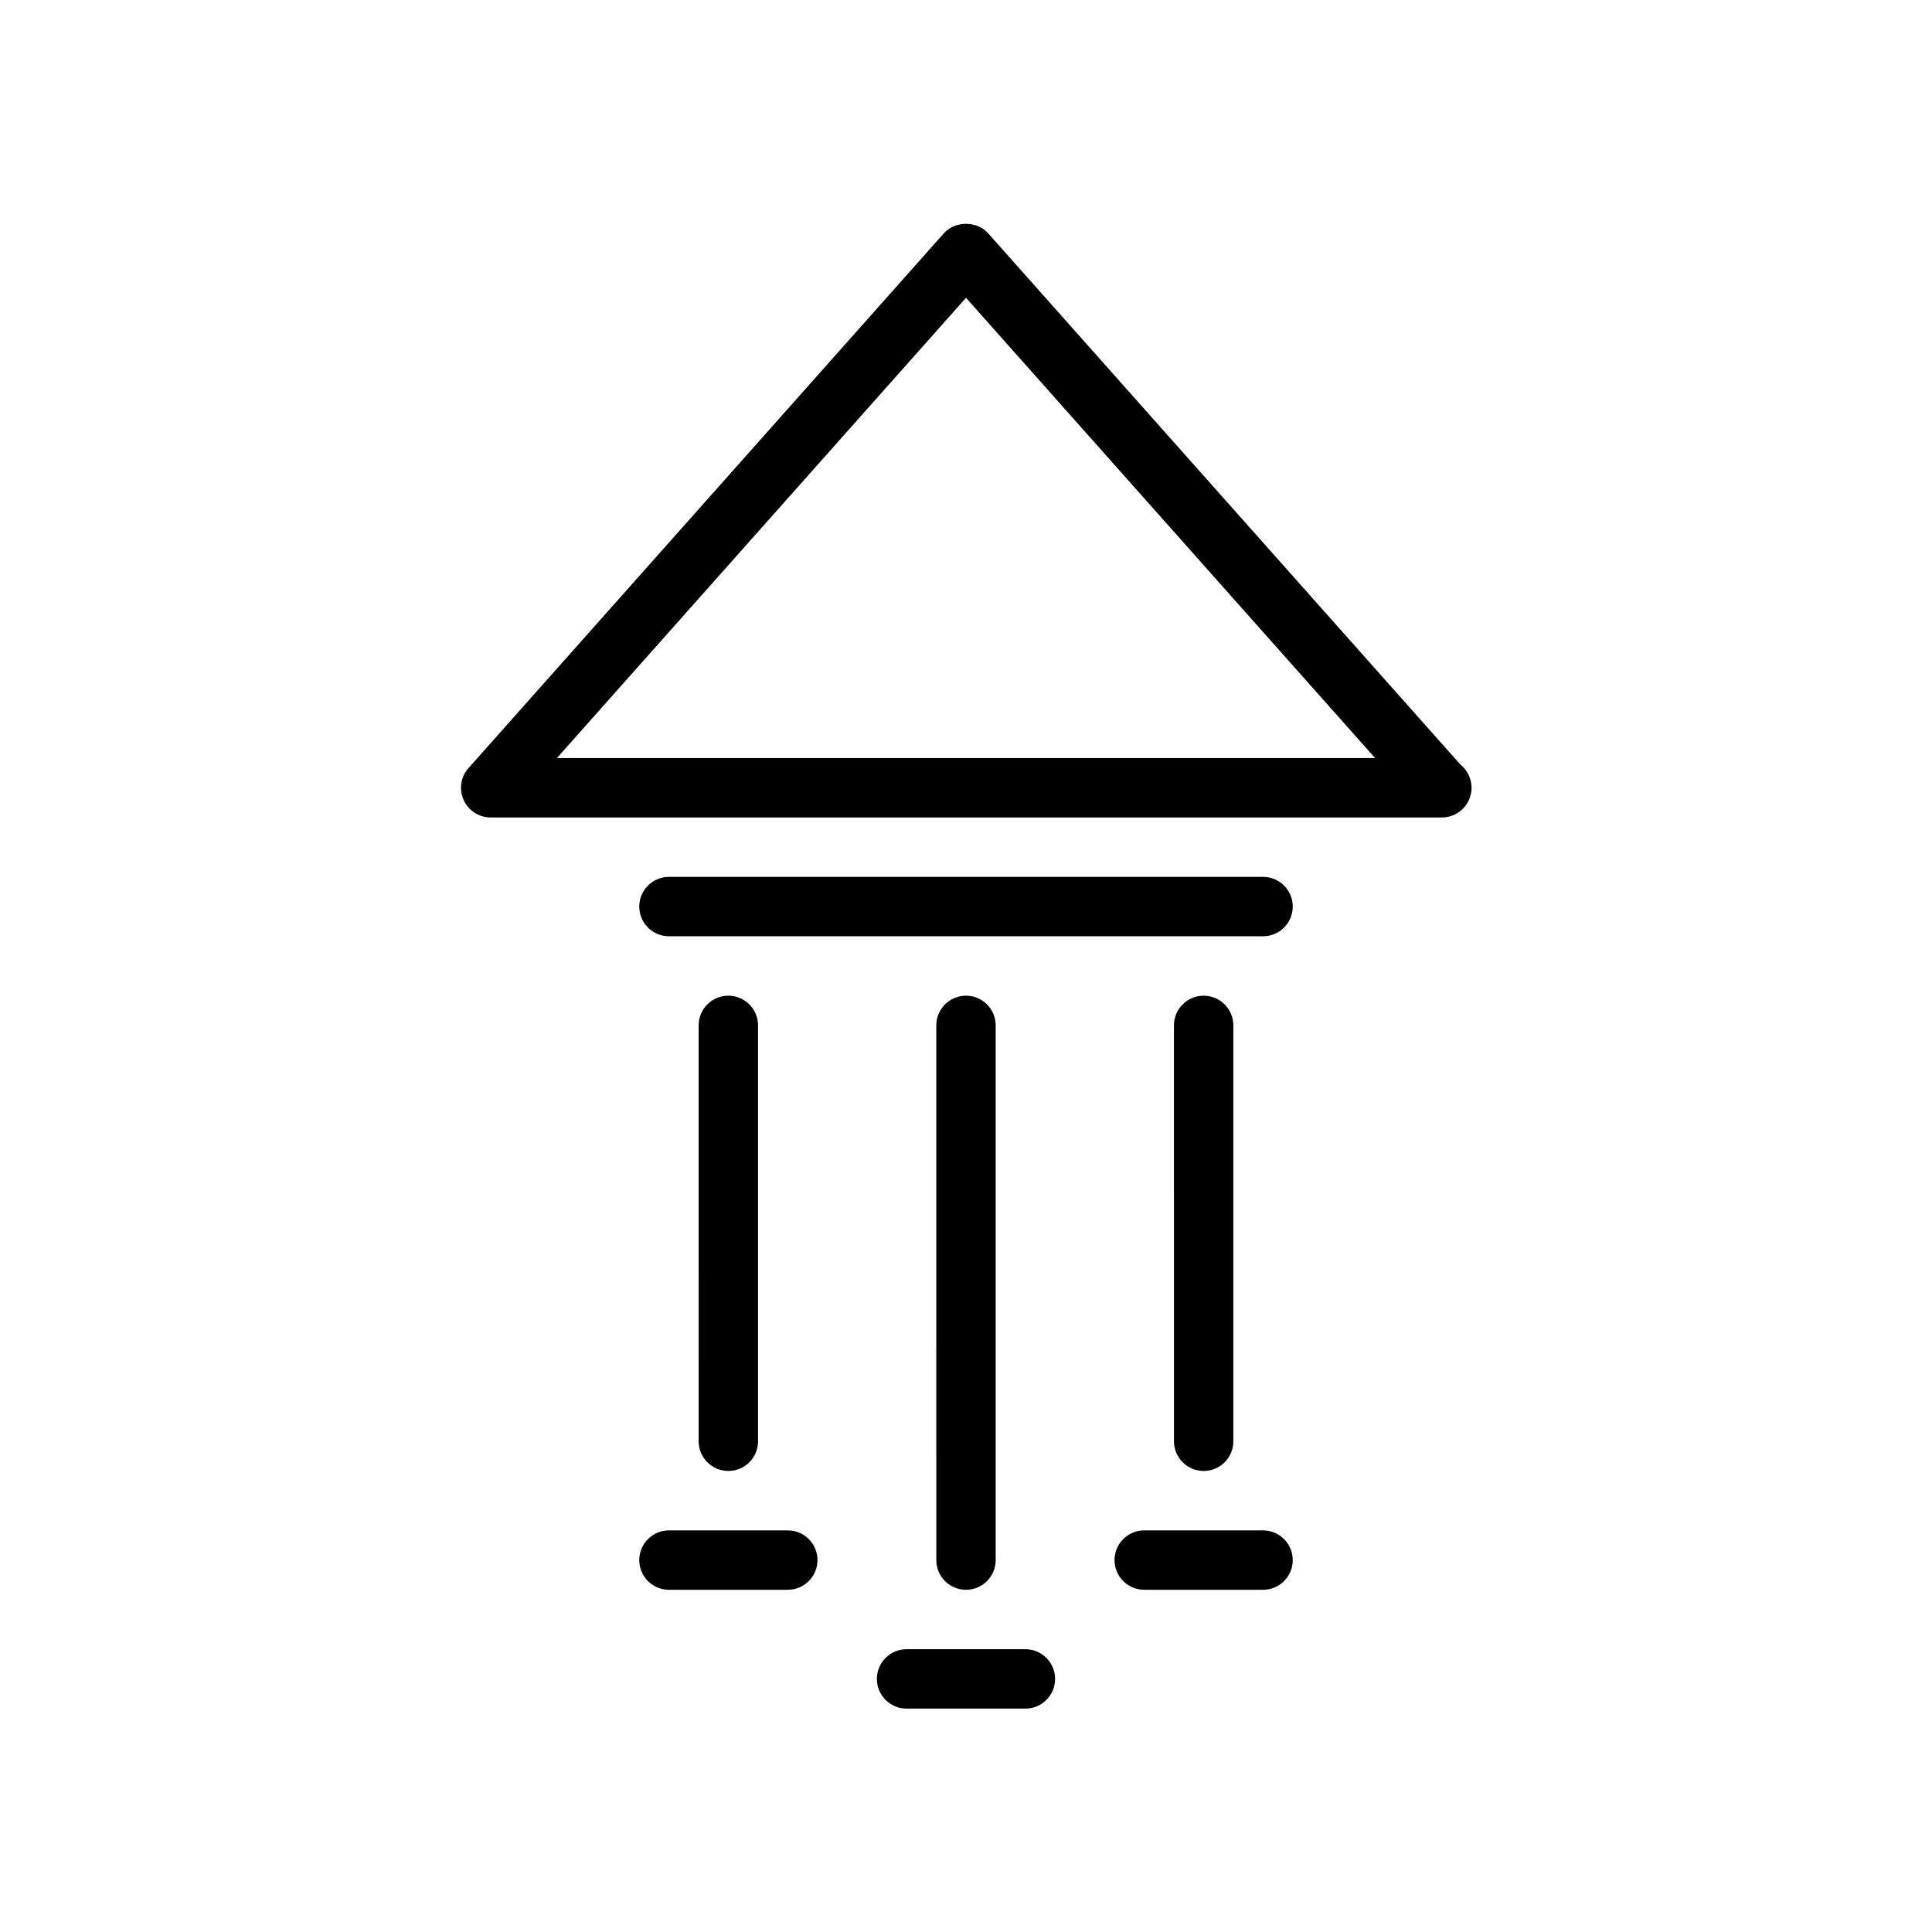 <?xml version="1.0" encoding="UTF-8"?>
<!-- Uploaded to: SVG Repo, www.svgrepo.com, Generator: SVG Repo Mixer Tools -->
<svg fill="#000000" width="800px" height="800px" version="1.1" viewBox="144 144 512 512" xmlns="http://www.w3.org/2000/svg">
 <g>
  <path d="m400 565.31c-4.344 0-7.871-3.527-7.871-7.871l-0.004-141.7c0-4.344 3.527-7.871 7.871-7.871s7.871 3.527 7.871 7.871v141.7c0.004 4.348-3.523 7.875-7.867 7.875z"/>
  <path d="m337.02 533.82c-4.344 0-7.871-3.527-7.871-7.871l-0.004-110.21c0-4.344 3.527-7.871 7.871-7.871s7.871 3.527 7.871 7.871v110.21c0.004 4.348-3.523 7.875-7.867 7.875z"/>
  <path d="m478.72 392.12h-157.44c-4.344 0-7.871-3.527-7.871-7.871s3.527-7.871 7.871-7.871h157.44c4.344 0 7.871 3.527 7.871 7.871 0 4.348-3.527 7.871-7.871 7.871z"/>
  <path d="m526.11 360.64h-0.156-251.91c-3.102 0-5.91-1.82-7.18-4.644-1.273-2.824-0.762-6.141 1.301-8.453l125.95-141.7c2.992-3.363 8.777-3.363 11.77 0l125.12 140.76c1.809 1.441 2.973 3.668 2.973 6.164 0 4.348-3.527 7.871-7.871 7.871zm-234.53-15.742h216.84l-108.42-121.98z"/>
  <path d="m415.74 596.8h-31.488c-4.344 0-7.871-3.527-7.871-7.871s3.527-7.871 7.871-7.871h31.488c4.344 0 7.871 3.527 7.871 7.871s-3.523 7.871-7.871 7.871z"/>
  <path d="m352.77 565.31h-31.488c-4.344 0-7.871-3.527-7.871-7.871s3.527-7.871 7.871-7.871h31.488c4.344 0 7.871 3.527 7.871 7.871s-3.523 7.871-7.871 7.871z"/>
  <path d="m462.98 533.82c-4.344 0-7.871-3.527-7.871-7.871l-0.004-110.21c0-4.344 3.527-7.871 7.871-7.871s7.871 3.527 7.871 7.871v110.21c0.004 4.348-3.523 7.875-7.867 7.875z"/>
  <path d="m478.72 565.31h-31.488c-4.344 0-7.871-3.527-7.871-7.871s3.527-7.871 7.871-7.871h31.488c4.344 0 7.871 3.527 7.871 7.871s-3.527 7.871-7.871 7.871z"/>
 </g>
</svg>